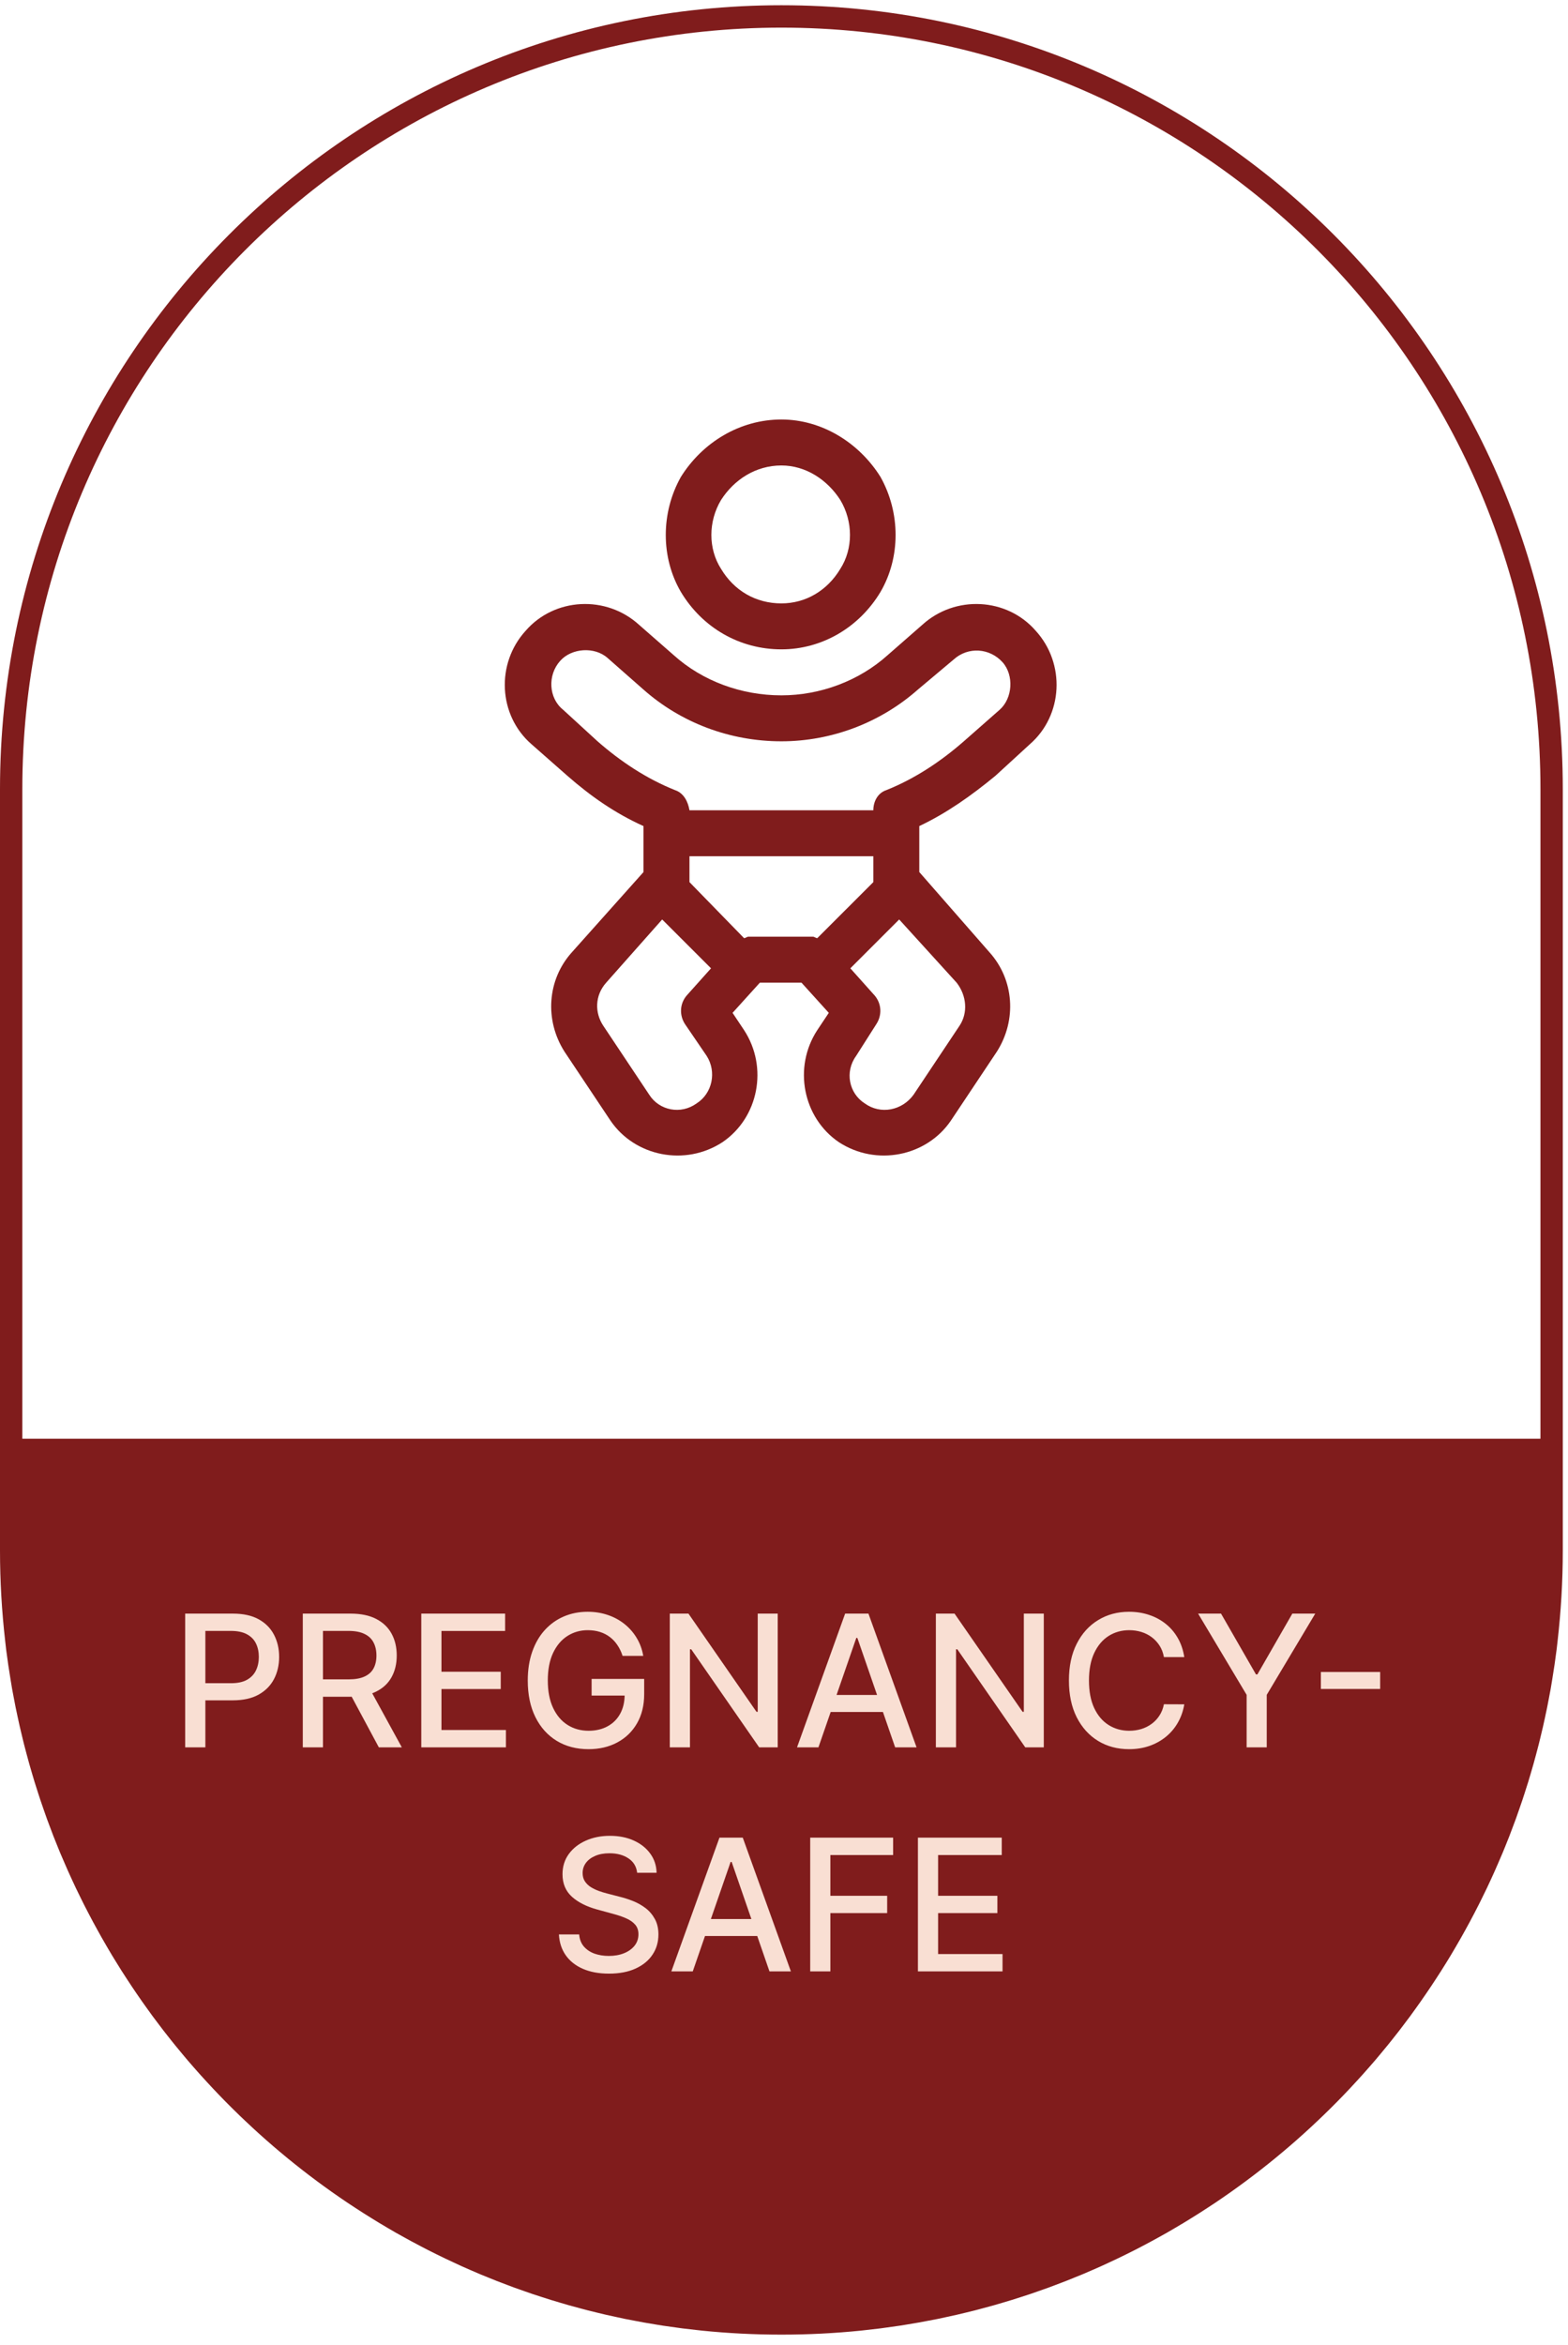 <svg width="105" height="157" viewBox="0 0 105 157" fill="none" xmlns="http://www.w3.org/2000/svg">
<path d="M52.326 40.397C53.961 40.397 55.404 39.531 56.269 38.088C57.135 36.741 57.135 34.914 56.269 33.471C55.404 32.124 53.961 31.163 52.326 31.163C50.594 31.163 49.152 32.124 48.286 33.471C47.42 34.914 47.42 36.741 48.286 38.088C49.152 39.531 50.594 40.397 52.326 40.397ZM52.326 28.085C55.019 28.085 57.52 29.624 58.963 31.932C60.309 34.337 60.309 37.319 58.963 39.627C57.52 42.032 55.019 43.474 52.326 43.474C49.536 43.474 47.035 42.032 45.593 39.627C44.246 37.319 44.246 34.337 45.593 31.932C47.035 29.624 49.536 28.085 52.326 28.085ZM35.205 42.224C37.128 40.012 40.591 39.819 42.803 41.839L45.112 43.859C47.035 45.591 49.633 46.553 52.326 46.553C54.923 46.553 57.52 45.591 59.444 43.859L61.752 41.839C63.964 39.819 67.427 40.012 69.351 42.224C71.371 44.436 71.178 47.899 68.966 49.823L66.658 51.939C65.022 53.286 63.387 54.44 61.56 55.306V58.383L66.273 63.77C67.908 65.597 68.1 68.291 66.754 70.407L63.676 75.024C62.041 77.428 58.674 78.102 56.173 76.467C53.769 74.832 53.095 71.465 54.73 68.964L55.5 67.81L53.672 65.79H50.883L49.055 67.81L49.825 68.964C51.46 71.465 50.787 74.832 48.382 76.467C45.881 78.102 42.515 77.428 40.88 75.024L37.801 70.407C36.455 68.291 36.647 65.597 38.282 63.77L43.092 58.383V55.883C43.092 55.883 43.092 55.883 43.092 55.786V55.306C41.168 54.44 39.533 53.286 37.994 51.939L35.589 49.823C33.377 47.899 33.185 44.436 35.205 42.224ZM46.17 57.325V58.961V59.057L49.825 62.808C49.921 62.808 50.017 62.712 50.114 62.712H54.442C54.538 62.712 54.634 62.808 54.73 62.808L58.482 59.057V58.961V57.325H46.17ZM58.482 54.248C58.482 53.67 58.77 53.093 59.347 52.901C61.271 52.131 63.002 50.977 64.541 49.63L66.946 47.514C67.812 46.745 67.908 45.206 67.139 44.34C66.273 43.378 64.83 43.282 63.868 44.148L61.464 46.168C58.963 48.38 55.692 49.63 52.326 49.63C48.863 49.63 45.593 48.38 43.092 46.168L40.687 44.052C39.822 43.282 38.282 43.378 37.513 44.244C36.647 45.206 36.743 46.745 37.705 47.514L40.014 49.63C41.553 50.977 43.284 52.131 45.208 52.901C45.785 53.093 46.074 53.67 46.17 54.248H58.482ZM60.213 61.558L56.943 64.828L58.578 66.656C59.059 67.233 59.059 68.002 58.674 68.579L57.328 70.695C56.558 71.754 56.847 73.196 57.905 73.87C58.963 74.639 60.406 74.351 61.175 73.293L64.253 68.675C64.83 67.81 64.734 66.656 64.061 65.79L60.213 61.558ZM47.613 64.828L44.342 61.558L40.591 65.79C39.822 66.656 39.822 67.81 40.399 68.675L43.477 73.293C44.15 74.351 45.593 74.639 46.651 73.87C47.709 73.196 47.997 71.754 47.324 70.695L45.881 68.579C45.496 68.002 45.496 67.233 45.977 66.656L47.613 64.828Z" fill="#801C1C"/>
<path fill-rule="evenodd" clip-rule="evenodd" d="M52.326 0.351C81.224 0.351 104.651 23.849 104.651 52.834V103.819C104.651 105.864 104.529 107.881 104.303 109.865C104.28 110.062 104.26 110.26 104.235 110.457C104.152 111.12 104.053 111.778 103.945 112.434C103.91 112.644 103.878 112.854 103.841 113.063C103.803 113.279 103.759 113.494 103.719 113.709C103.681 113.905 103.646 114.101 103.606 114.296C103.56 114.524 103.51 114.751 103.462 114.977C103.416 115.186 103.372 115.396 103.324 115.604C103.265 115.864 103.202 116.122 103.139 116.38C103.105 116.518 103.073 116.656 103.038 116.793C102.979 117.028 102.915 117.261 102.853 117.494C102.797 117.702 102.742 117.91 102.683 118.117C102.626 118.32 102.566 118.521 102.507 118.723C102.452 118.907 102.399 119.092 102.343 119.275C102.262 119.54 102.176 119.803 102.091 120.066C102.042 120.214 101.996 120.363 101.946 120.511C101.877 120.717 101.806 120.922 101.734 121.126C101.661 121.338 101.588 121.551 101.511 121.762C101.45 121.929 101.386 122.095 101.324 122.261C101.241 122.484 101.158 122.707 101.072 122.929C100.976 123.175 100.878 123.42 100.778 123.664C100.728 123.787 100.679 123.909 100.628 124.031C100.524 124.28 100.417 124.526 100.309 124.772C100.236 124.941 100.164 125.109 100.089 125.276C100.004 125.466 99.918 125.655 99.831 125.843C99.746 126.026 99.662 126.21 99.575 126.392C99.462 126.63 99.346 126.865 99.229 127.101C99.163 127.235 99.097 127.37 99.029 127.504C98.925 127.71 98.819 127.915 98.712 128.12C98.614 128.309 98.514 128.498 98.413 128.685C98.321 128.856 98.228 129.027 98.134 129.196C98.036 129.374 97.938 129.55 97.838 129.726C97.723 129.929 97.606 130.13 97.489 130.331C97.379 130.518 97.27 130.705 97.159 130.891C97.077 131.027 96.994 131.162 96.911 131.298C96.78 131.511 96.648 131.723 96.515 131.933C96.405 132.107 96.293 132.278 96.181 132.45C96.067 132.626 95.952 132.801 95.836 132.974C95.728 133.136 95.62 133.296 95.51 133.456C95.383 133.642 95.256 133.827 95.126 134.011C95.002 134.189 94.875 134.365 94.748 134.541C94.643 134.688 94.538 134.834 94.432 134.979C94.279 135.186 94.123 135.391 93.967 135.596C93.874 135.719 93.781 135.843 93.687 135.965C93.524 136.176 93.358 136.385 93.192 136.593C93.103 136.704 93.014 136.815 92.925 136.925C92.763 137.125 92.598 137.324 92.433 137.521C92.316 137.662 92.198 137.803 92.08 137.942C91.942 138.103 91.803 138.261 91.663 138.421C91.521 138.584 91.378 138.747 91.233 138.908C91.109 139.046 90.984 139.182 90.859 139.318C90.698 139.494 90.537 139.669 90.374 139.842C90.237 139.988 90.1 140.132 89.961 140.276C89.838 140.404 89.713 140.531 89.589 140.658C89.423 140.827 89.255 140.995 89.087 141.162C88.928 141.319 88.768 141.475 88.608 141.63C88.486 141.748 88.364 141.864 88.241 141.98C88.07 142.142 87.899 142.303 87.726 142.462C87.585 142.592 87.444 142.721 87.302 142.849C87.142 142.994 86.98 143.138 86.818 143.281C86.653 143.426 86.488 143.57 86.321 143.713C86.188 143.827 86.054 143.94 85.92 144.053C85.738 144.206 85.555 144.359 85.371 144.509C85.221 144.633 85.069 144.754 84.917 144.876C84.747 145.011 84.577 145.146 84.406 145.28C84.258 145.395 84.111 145.509 83.962 145.622C83.771 145.768 83.579 145.913 83.385 146.056C83.238 146.165 83.09 146.273 82.942 146.381C82.773 146.503 82.605 146.624 82.435 146.744C82.239 146.883 82.042 147.02 81.844 147.156C81.694 147.258 81.544 147.361 81.394 147.462C81.223 147.576 81.051 147.689 80.879 147.801C80.693 147.923 80.507 148.044 80.319 148.163C80.129 148.285 79.937 148.404 79.744 148.523C79.605 148.61 79.466 148.696 79.325 148.781C79.121 148.905 78.916 149.026 78.71 149.147C78.529 149.254 78.347 149.361 78.165 149.465C77.981 149.57 77.795 149.673 77.61 149.775C77.455 149.861 77.301 149.946 77.145 150.03C76.913 150.156 76.679 150.28 76.445 150.402C76.295 150.48 76.147 150.559 75.996 150.635C75.806 150.732 75.615 150.826 75.424 150.921C75.223 151.02 75.022 151.118 74.82 151.215C74.64 151.301 74.459 151.384 74.278 151.468C74.093 151.554 73.908 151.642 73.722 151.726C73.532 151.811 73.341 151.895 73.149 151.978C72.935 152.071 72.721 152.164 72.506 152.255C72.333 152.327 72.158 152.396 71.984 152.467C71.788 152.547 71.591 152.628 71.393 152.706C71.139 152.805 70.884 152.901 70.628 152.997C70.495 153.047 70.362 153.099 70.228 153.148C69.975 153.24 69.721 153.329 69.466 153.417C69.312 153.471 69.158 153.526 69.003 153.578C68.802 153.646 68.6 153.709 68.399 153.775C68.176 153.847 67.954 153.919 67.73 153.988C67.539 154.047 67.347 154.103 67.155 154.16C66.962 154.217 66.769 154.275 66.575 154.33C66.336 154.397 66.096 154.461 65.855 154.526C65.669 154.576 65.483 154.627 65.296 154.675C65.08 154.731 64.862 154.782 64.645 154.835C64.45 154.882 64.254 154.93 64.058 154.975C63.844 155.025 63.629 155.069 63.414 155.116C63.205 155.161 62.995 155.209 62.785 155.252C62.566 155.297 62.345 155.336 62.125 155.378C61.923 155.417 61.721 155.456 61.518 155.492C61.248 155.54 60.977 155.585 60.706 155.629C60.556 155.653 60.407 155.679 60.256 155.702C59.958 155.747 59.658 155.787 59.358 155.828C59.223 155.846 59.087 155.868 58.951 155.885C58.623 155.926 58.294 155.962 57.964 155.998C57.861 156.009 57.759 156.022 57.656 156.033C55.903 156.211 54.125 156.302 52.326 156.302C50.526 156.302 48.747 156.211 46.994 156.033C46.891 156.022 46.788 156.009 46.686 155.998C46.356 155.962 46.027 155.926 45.699 155.885C45.563 155.868 45.427 155.846 45.291 155.828C44.992 155.787 44.692 155.747 44.394 155.702C44.243 155.679 44.094 155.653 43.944 155.629C43.673 155.585 43.402 155.54 43.132 155.492C42.929 155.456 42.727 155.417 42.525 155.378C42.305 155.336 42.084 155.297 41.865 155.252C41.654 155.209 41.445 155.161 41.236 155.116C41.021 155.069 40.806 155.025 40.592 154.975C40.396 154.93 40.2 154.882 40.005 154.835C39.788 154.782 39.57 154.731 39.354 154.675C39.167 154.627 38.981 154.576 38.795 154.526C38.554 154.461 38.314 154.397 38.075 154.33C37.881 154.275 37.688 154.217 37.495 154.16C37.303 154.103 37.111 154.047 36.92 153.988C36.696 153.919 36.474 153.847 36.251 153.775C36.05 153.709 35.847 153.646 35.647 153.578C35.492 153.526 35.338 153.471 35.184 153.417C34.929 153.329 34.675 153.24 34.422 153.148C34.288 153.099 34.155 153.047 34.022 152.997C33.766 152.901 33.511 152.805 33.257 152.706C33.059 152.628 32.862 152.547 32.666 152.467C32.492 152.396 32.317 152.327 32.144 152.255C31.929 152.164 31.715 152.071 31.501 151.978C31.309 151.895 31.118 151.811 30.928 151.726C30.742 151.642 30.557 151.554 30.372 151.468C30.191 151.384 30.01 151.301 29.83 151.215C29.628 151.118 29.427 151.02 29.226 150.921C29.035 150.826 28.843 150.732 28.654 150.635C28.503 150.559 28.355 150.48 28.205 150.402C27.971 150.28 27.737 150.156 27.505 150.03C27.35 149.946 27.196 149.861 27.042 149.775C26.856 149.672 26.67 149.57 26.485 149.465C26.303 149.361 26.121 149.254 25.939 149.147C25.734 149.026 25.529 148.905 25.325 148.781C25.184 148.696 25.045 148.61 24.906 148.523C24.713 148.404 24.521 148.285 24.331 148.163C24.143 148.044 23.957 147.923 23.771 147.801C23.599 147.689 23.427 147.576 23.256 147.462C23.105 147.361 22.956 147.258 22.806 147.156C22.608 147.02 22.411 146.883 22.215 146.744C22.045 146.624 21.877 146.503 21.709 146.381C21.56 146.273 21.412 146.165 21.265 146.056C21.071 145.913 20.879 145.768 20.688 145.622C20.539 145.509 20.392 145.395 20.244 145.28C20.073 145.146 19.903 145.011 19.733 144.876C19.581 144.754 19.43 144.633 19.279 144.509C19.095 144.359 18.912 144.206 18.73 144.053C18.596 143.94 18.462 143.827 18.329 143.713C18.162 143.57 17.997 143.426 17.832 143.281C17.67 143.138 17.508 142.994 17.348 142.849C17.206 142.721 17.065 142.592 16.924 142.462C16.751 142.303 16.579 142.142 16.409 141.98C16.286 141.864 16.164 141.748 16.042 141.63C15.882 141.475 15.722 141.319 15.563 141.162C15.395 140.995 15.227 140.827 15.061 140.658C14.937 140.532 14.813 140.404 14.69 140.276C14.552 140.132 14.413 139.988 14.276 139.842C14.113 139.669 13.952 139.494 13.791 139.318C13.666 139.182 13.541 139.046 13.417 138.908C13.272 138.747 13.129 138.584 12.986 138.421C12.847 138.261 12.708 138.103 12.57 137.942C12.452 137.803 12.335 137.662 12.217 137.521C12.052 137.324 11.887 137.125 11.725 136.925C11.636 136.815 11.547 136.704 11.458 136.593C11.292 136.385 11.126 136.176 10.963 135.965C10.868 135.843 10.776 135.719 10.683 135.596C10.527 135.391 10.371 135.186 10.218 134.979C10.112 134.834 10.007 134.688 9.902 134.541C9.775 134.365 9.648 134.189 9.523 134.011C9.394 133.827 9.266 133.642 9.139 133.456C9.03 133.296 8.922 133.136 8.814 132.974C8.698 132.801 8.583 132.626 8.469 132.45C8.358 132.278 8.245 132.107 8.135 131.933C8.002 131.723 7.871 131.51 7.741 131.298C7.658 131.162 7.573 131.027 7.491 130.891C7.384 130.712 7.278 130.532 7.173 130.352C7.045 130.133 6.918 129.914 6.793 129.693C6.7 129.528 6.609 129.362 6.517 129.196C6.422 129.024 6.327 128.853 6.234 128.679C6.134 128.494 6.037 128.307 5.939 128.12C5.832 127.915 5.725 127.71 5.621 127.504C5.553 127.37 5.487 127.235 5.421 127.101C5.304 126.865 5.188 126.63 5.075 126.392C4.988 126.21 4.904 126.026 4.819 125.843C4.732 125.655 4.646 125.466 4.561 125.276C4.486 125.109 4.414 124.941 4.341 124.772C4.233 124.526 4.126 124.28 4.022 124.031C3.971 123.909 3.923 123.786 3.873 123.664C3.774 123.42 3.674 123.175 3.578 122.929C3.492 122.707 3.409 122.484 3.326 122.261C3.264 122.095 3.2 121.929 3.139 121.762C3.062 121.551 2.989 121.338 2.916 121.126C2.844 120.922 2.773 120.717 2.704 120.511C2.654 120.363 2.607 120.214 2.559 120.066C2.474 119.803 2.388 119.54 2.307 119.275C2.251 119.092 2.198 118.907 2.143 118.723C2.084 118.521 2.024 118.32 1.967 118.117C1.908 117.91 1.853 117.702 1.797 117.494C1.735 117.261 1.671 117.028 1.612 116.793C1.577 116.656 1.545 116.518 1.511 116.38C1.448 116.122 1.385 115.864 1.326 115.604C1.278 115.396 1.234 115.186 1.188 114.977C1.14 114.751 1.09 114.524 1.044 114.296C1.004 114.101 0.969 113.905 0.931 113.709C0.891 113.494 0.847 113.279 0.809 113.063C0.772 112.854 0.74 112.644 0.705 112.434C0.6 111.794 0.503 111.151 0.42 110.503L0.41 110.421C0.387 110.236 0.369 110.051 0.347 109.865C0.121 107.881 0 105.864 0 103.819V52.834C0 23.849 23.427 0.351 52.326 0.351ZM52.326 1.85C24.253 1.85 1.495 24.677 1.495 52.834V96.321H103.156V52.834C103.156 24.677 80.399 1.85 52.326 1.85Z" fill="#801C1C"/>
<path d="M12.401 116.984V108.03H15.592C16.289 108.03 16.866 108.157 17.324 108.41C17.781 108.664 18.124 109.011 18.351 109.451C18.578 109.888 18.692 110.381 18.692 110.928C18.692 111.479 18.577 111.975 18.347 112.415C18.119 112.852 17.775 113.199 17.315 113.456C16.857 113.709 16.282 113.836 15.588 113.836H13.393V112.69H15.466C15.906 112.69 16.263 112.615 16.537 112.463C16.811 112.309 17.012 112.099 17.14 111.834C17.268 111.568 17.332 111.267 17.332 110.928C17.332 110.59 17.268 110.29 17.14 110.028C17.012 109.765 16.809 109.56 16.532 109.411C16.258 109.263 15.897 109.188 15.448 109.188H13.752V116.984H12.401ZM20.276 116.984V108.03H23.468C24.161 108.03 24.737 108.149 25.195 108.388C25.655 108.627 25.999 108.958 26.226 109.381C26.454 109.8 26.567 110.286 26.567 110.837C26.567 111.385 26.452 111.867 26.222 112.284C25.995 112.698 25.651 113.02 25.19 113.25C24.733 113.48 24.157 113.595 23.463 113.595H21.045V112.432H23.341C23.778 112.432 24.134 112.37 24.408 112.244C24.684 112.119 24.887 111.937 25.015 111.698C25.143 111.459 25.208 111.172 25.208 110.837C25.208 110.499 25.142 110.206 25.011 109.958C24.883 109.71 24.68 109.521 24.403 109.389C24.129 109.255 23.769 109.188 23.323 109.188H21.627V116.984H20.276ZM24.696 112.944L26.908 116.984H25.369L23.201 112.944H24.696ZM28.211 116.984V108.03H33.825V109.193H29.562V111.921H33.532V113.08H29.562V115.821H33.878V116.984H28.211ZM41.69 110.859C41.605 110.593 41.491 110.356 41.349 110.146C41.209 109.933 41.041 109.752 40.846 109.604C40.65 109.452 40.427 109.337 40.177 109.258C39.929 109.18 39.657 109.14 39.359 109.14C38.855 109.14 38.4 109.27 37.995 109.529C37.59 109.789 37.269 110.169 37.033 110.671C36.8 111.169 36.683 111.78 36.683 112.502C36.683 113.228 36.801 113.842 37.038 114.343C37.274 114.844 37.597 115.225 38.008 115.484C38.419 115.744 38.887 115.873 39.412 115.873C39.898 115.873 40.322 115.774 40.684 115.576C41.048 115.378 41.33 115.098 41.528 114.737C41.729 114.372 41.829 113.944 41.829 113.451L42.179 113.517H39.617V112.402H43.137V113.421C43.137 114.173 42.976 114.826 42.656 115.379C42.338 115.93 41.898 116.356 41.335 116.656C40.776 116.956 40.135 117.106 39.412 117.106C38.601 117.106 37.89 116.92 37.278 116.547C36.669 116.174 36.194 115.645 35.853 114.96C35.512 114.272 35.341 113.456 35.341 112.511C35.341 111.797 35.44 111.156 35.639 110.587C35.837 110.019 36.115 109.537 36.474 109.14C36.835 108.741 37.259 108.436 37.746 108.226C38.236 108.014 38.77 107.907 39.35 107.907C39.834 107.907 40.285 107.979 40.701 108.122C41.121 108.264 41.494 108.467 41.821 108.729C42.15 108.992 42.423 109.304 42.638 109.665C42.854 110.023 43 110.421 43.075 110.859H41.69ZM52.079 108.03V116.984H50.837L46.286 110.417H46.203V116.984H44.852V108.03H46.102L50.658 114.605H50.741V108.03H52.079ZM54.806 116.984H53.372L56.594 108.03H58.155L61.377 116.984H59.943L57.412 109.656H57.342L54.806 116.984ZM55.046 113.477H59.698V114.614H55.046V113.477ZM69.897 108.03V116.984H68.656L64.104 110.417H64.021V116.984H62.67V108.03H63.921L68.477 114.605H68.56V108.03H69.897ZM79.305 110.942H77.941C77.889 110.65 77.791 110.394 77.648 110.172C77.505 109.951 77.331 109.763 77.124 109.608C76.917 109.454 76.685 109.337 76.428 109.258C76.175 109.18 75.905 109.14 75.62 109.14C75.104 109.14 74.642 109.27 74.234 109.529C73.828 109.789 73.508 110.169 73.272 110.671C73.038 111.172 72.922 111.784 72.922 112.507C72.922 113.236 73.038 113.851 73.272 114.352C73.508 114.853 73.83 115.232 74.238 115.489C74.646 115.745 75.105 115.873 75.615 115.873C75.898 115.873 76.166 115.835 76.42 115.76C76.676 115.681 76.908 115.566 77.115 115.414C77.322 115.263 77.497 115.078 77.639 114.859C77.785 114.638 77.886 114.384 77.941 114.098L79.305 114.103C79.232 114.543 79.091 114.948 78.881 115.318C78.674 115.685 78.407 116.003 78.081 116.271C77.757 116.536 77.387 116.742 76.971 116.888C76.554 117.033 76.099 117.106 75.606 117.106C74.831 117.106 74.14 116.923 73.534 116.555C72.928 116.185 72.45 115.656 72.1 114.968C71.753 114.28 71.58 113.46 71.58 112.507C71.58 111.551 71.754 110.73 72.104 110.045C72.454 109.357 72.932 108.83 73.538 108.463C74.145 108.092 74.834 107.907 75.606 107.907C76.082 107.907 76.525 107.976 76.936 108.113C77.349 108.247 77.721 108.445 78.05 108.707C78.38 108.967 78.652 109.285 78.868 109.661C79.084 110.034 79.229 110.461 79.305 110.942ZM80.231 108.03H81.766L84.105 112.1H84.201L86.54 108.03H88.075L84.826 113.469V116.984H83.48V113.469L80.231 108.03ZM92.421 111.938V113.075H88.451V111.938H92.421ZM42.666 125.382C42.619 124.968 42.427 124.647 42.089 124.42C41.75 124.19 41.325 124.075 40.812 124.075C40.445 124.075 40.127 124.133 39.859 124.25C39.59 124.363 39.382 124.521 39.233 124.722C39.088 124.92 39.015 125.146 39.015 125.399C39.015 125.612 39.064 125.796 39.163 125.95C39.266 126.105 39.398 126.235 39.561 126.339C39.727 126.441 39.905 126.527 40.095 126.597C40.284 126.664 40.466 126.72 40.641 126.764L41.516 126.991C41.801 127.061 42.094 127.156 42.395 127.275C42.695 127.395 42.973 127.552 43.23 127.747C43.486 127.943 43.693 128.185 43.85 128.473C44.011 128.762 44.091 129.107 44.091 129.509C44.091 130.016 43.96 130.467 43.697 130.86C43.438 131.254 43.061 131.564 42.565 131.792C42.072 132.019 41.476 132.133 40.777 132.133C40.106 132.133 39.526 132.026 39.037 131.813C38.547 131.601 38.164 131.299 37.887 130.908C37.61 130.515 37.457 130.048 37.428 129.509H38.783C38.809 129.833 38.914 130.102 39.098 130.318C39.285 130.531 39.522 130.69 39.811 130.795C40.102 130.897 40.421 130.948 40.768 130.948C41.15 130.948 41.489 130.888 41.787 130.768C42.087 130.646 42.323 130.477 42.495 130.261C42.667 130.043 42.753 129.788 42.753 129.496C42.753 129.231 42.677 129.014 42.526 128.845C42.377 128.676 42.175 128.536 41.918 128.425C41.664 128.314 41.377 128.217 41.057 128.132L39.999 127.843C39.282 127.648 38.713 127.361 38.294 126.982C37.877 126.603 37.668 126.102 37.668 125.478C37.668 124.962 37.808 124.512 38.088 124.127C38.368 123.742 38.747 123.444 39.225 123.231C39.703 123.015 40.242 122.907 40.842 122.907C41.449 122.907 41.984 123.014 42.447 123.226C42.913 123.439 43.281 123.732 43.549 124.105C43.817 124.475 43.957 124.901 43.968 125.382H42.666ZM46.39 131.984H44.956L48.178 123.03H49.739L52.961 131.984H51.527L48.995 124.656H48.925L46.39 131.984ZM46.63 128.477H51.282V129.614H46.63V128.477ZM54.254 131.984V123.03H59.807V124.193H55.605V126.921H59.409V128.08H55.605V131.984H54.254ZM61.468 131.984V123.03H67.082V124.193H62.819V126.921H66.789V128.08H62.819V130.821H67.134V131.984H61.468Z" fill="#F9DFD3"/>
</svg>
